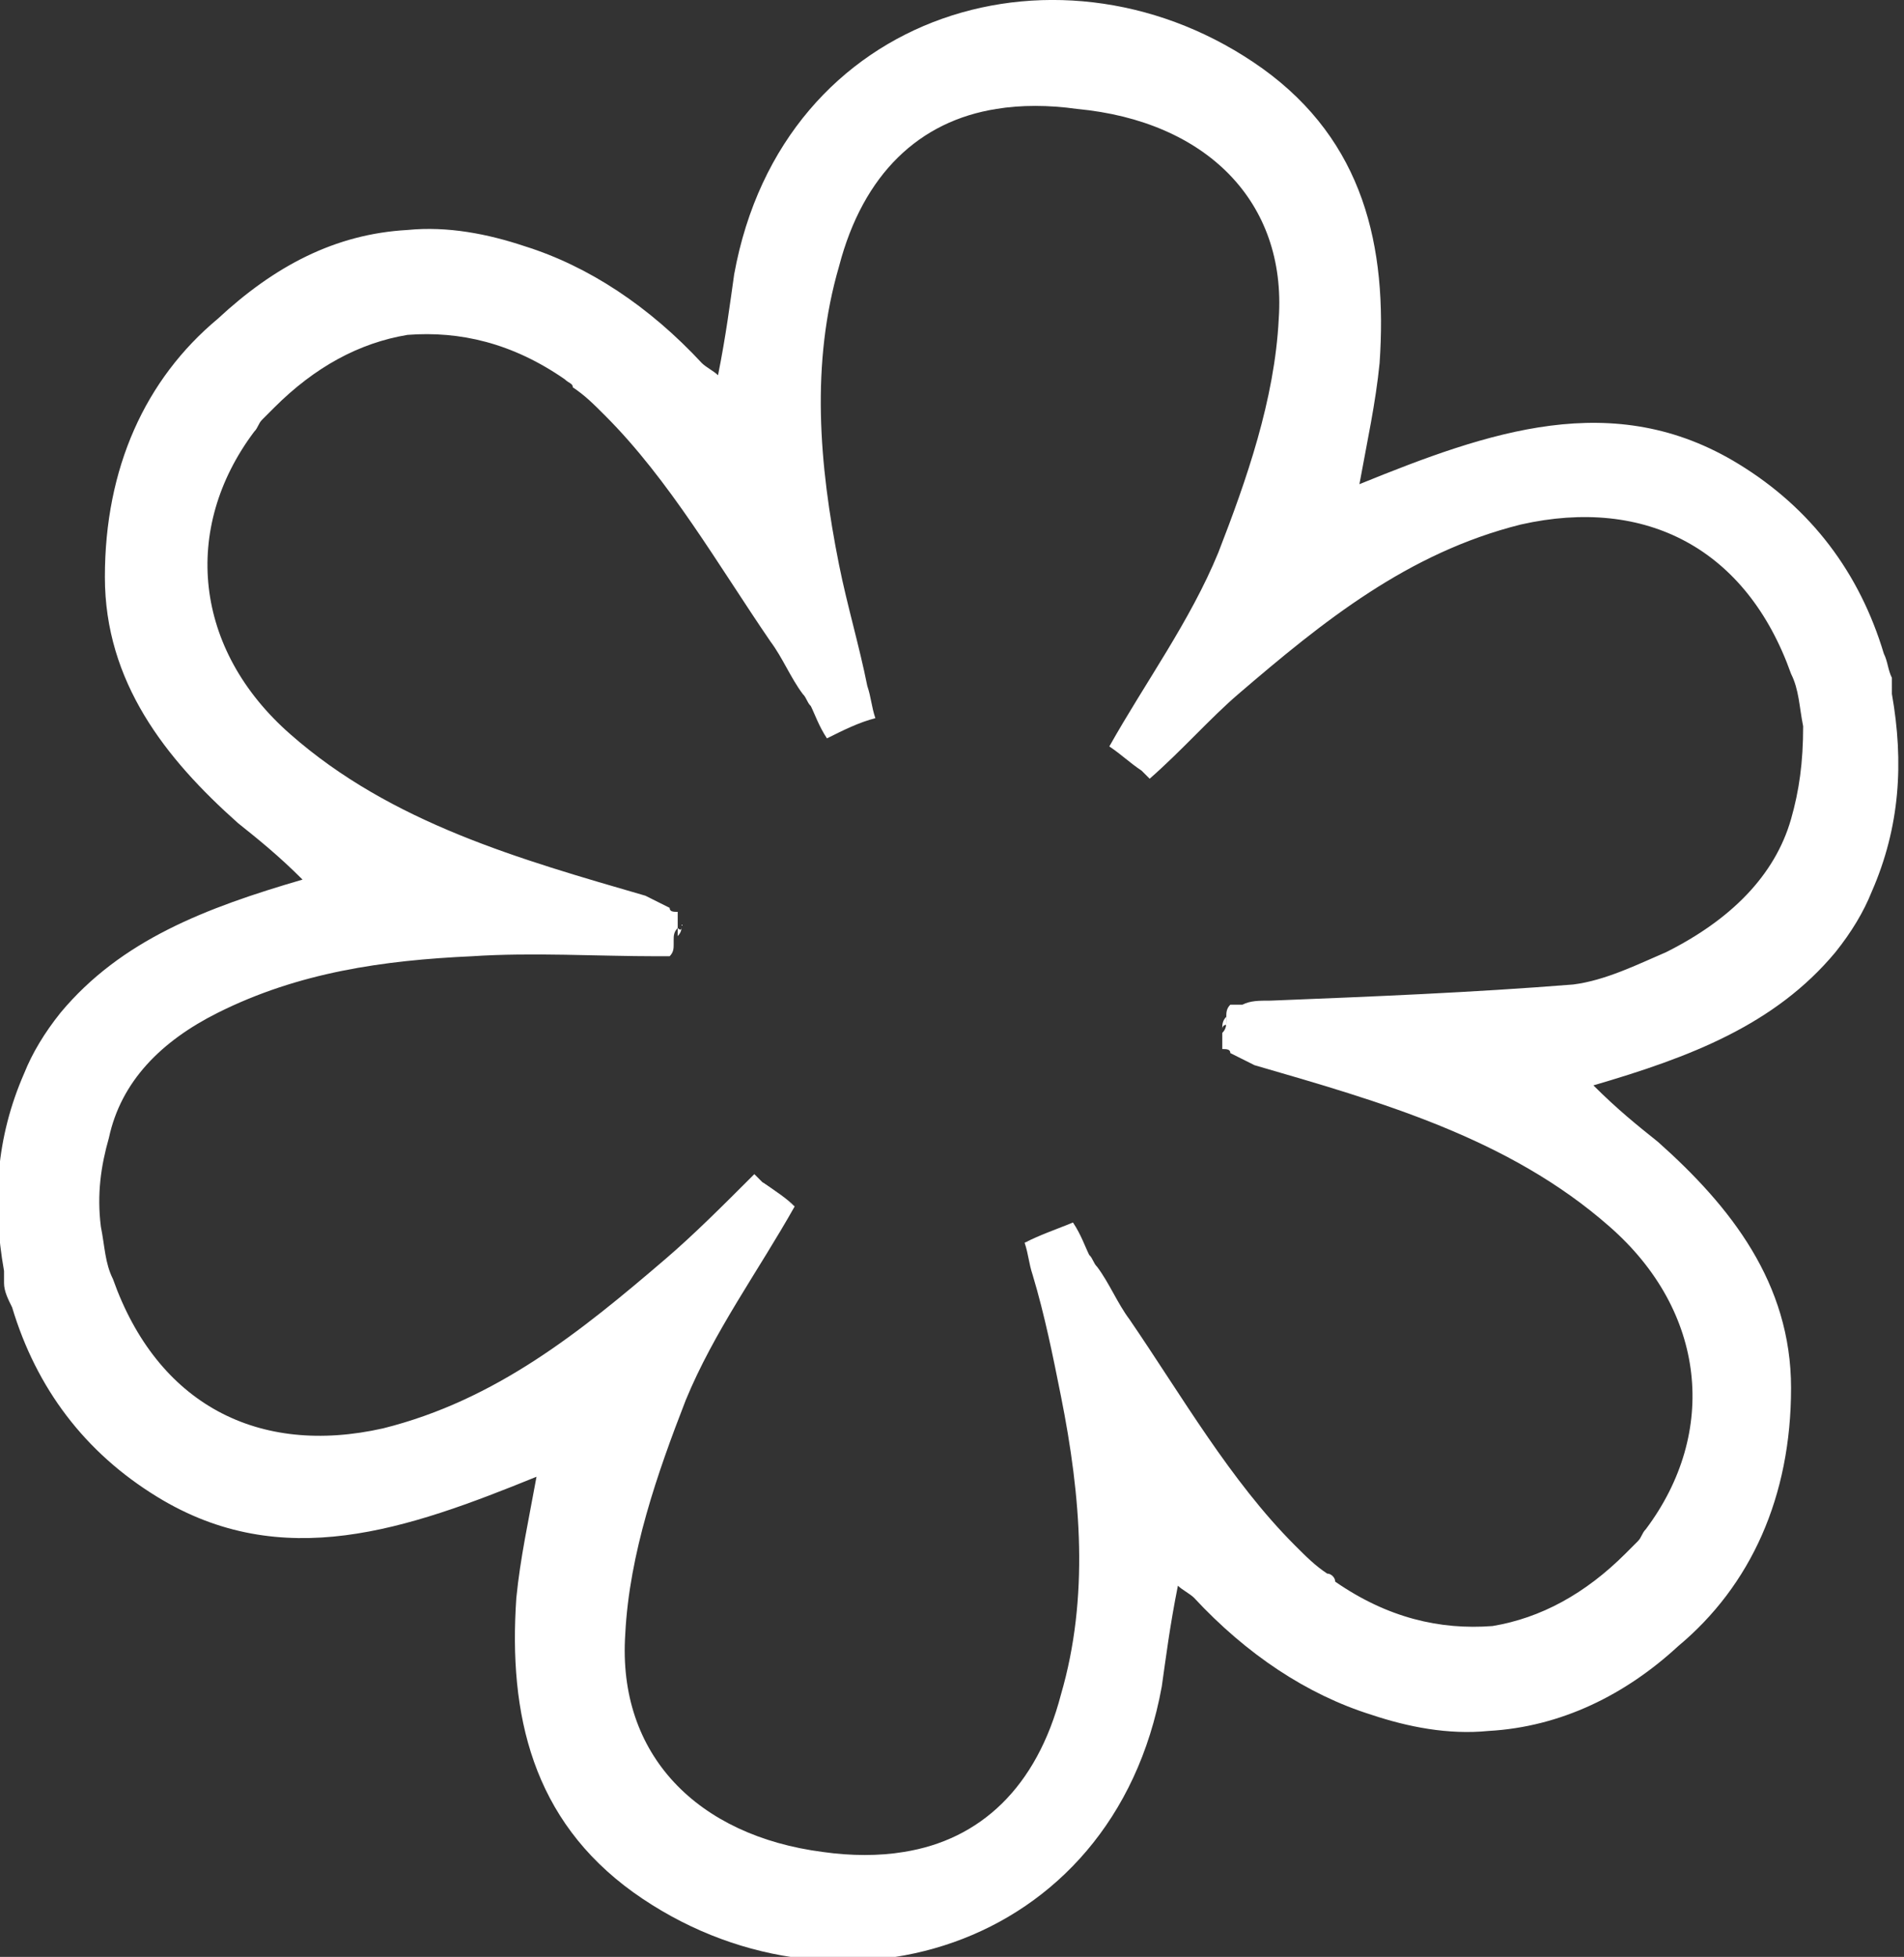<?xml version="1.0" encoding="UTF-8"?> <!-- Generator: Adobe Illustrator 26.0.2, SVG Export Plug-In . SVG Version: 6.00 Build 0) --> <svg xmlns="http://www.w3.org/2000/svg" xmlns:xlink="http://www.w3.org/1999/xlink" id="Layer_1" x="0px" y="0px" viewBox="0 0 47.2 48.5" style="enable-background:new 0 0 47.2 48.5;" xml:space="preserve"><rect x="0" y="0" width="47.2" height="48.5" fill="#333333" stroke="none"/> <style type="text/css"> .Arched_x0020_Green{fill:url(#SVGID_1_);stroke:#FFFFFF;stroke-width:0.25;stroke-miterlimit:1;} .st0{fill:#FFFFFF;} </style> <linearGradient id="SVGID_1_" gradientUnits="userSpaceOnUse" x1="27.699" y1="-48.864" x2="28.406" y2="-49.571"> <stop offset="0" style="stop-color:#1EAB4B"></stop> <stop offset="0.983" style="stop-color:#19361A"></stop> </linearGradient> <path class="st0" d="M46.9,16.8C46.9,16.8,46.9,16.8,46.9,16.8c-0.1-0.2-0.1-0.4-0.2-0.6c-0.6-2-1.8-3.6-3.6-4.7 c-3.1-1.9-6.2-0.8-9.4,0.5c0.2-1.1,0.4-2,0.5-3c0.2-2.9-0.4-5.5-2.9-7.3c-4.9-3.5-11.9-1.5-13.1,5.1c-0.1,0.7-0.2,1.5-0.4,2.5 c-0.1-0.1-0.3-0.2-0.4-0.3c-1.3-1.4-2.8-2.4-4.4-2.9c-0.9-0.3-1.9-0.5-2.9-0.4C8.3,5.8,6.8,6.6,5.4,7.9c-1.8,1.5-2.8,3.7-2.8,6.4 c0,2.6,1.5,4.5,3.3,6.1c0.5,0.4,1,0.8,1.6,1.4c-2.4,0.7-4.5,1.5-6,3.3c-0.4,0.5-0.7,1-0.9,1.5c-0.7,1.6-0.8,3.2-0.5,4.9 c0,0.1,0,0.2,0,0.3c0,0,0,0,0,0c0,0.2,0.1,0.4,0.2,0.6c0.6,2,1.8,3.6,3.6,4.7c3.1,1.9,6.2,0.8,9.4-0.5c-0.2,1.1-0.4,2-0.5,3 c-0.2,2.9,0.4,5.5,2.9,7.3c4.9,3.5,11.9,1.5,13.1-5.1c0.1-0.7,0.2-1.5,0.4-2.5c0.1,0.1,0.3,0.2,0.4,0.3c1.3,1.4,2.8,2.4,4.4,2.9 c0.9,0.3,1.9,0.5,2.9,0.4c1.8-0.1,3.4-0.9,4.7-2.1c1.8-1.5,2.8-3.7,2.8-6.4c0-2.6-1.5-4.5-3.3-6.1c-0.5-0.4-1-0.8-1.6-1.4 c2.4-0.7,4.5-1.5,6-3.3c0.4-0.5,0.7-1,0.9-1.5c0.7-1.6,0.8-3.2,0.5-4.9C46.9,16.9,46.9,16.9,46.9,16.8z M44.4,20.3 c-0.4,1.4-1.5,2.5-3.1,3.3c-0.7,0.3-1.5,0.7-2.3,0.8c-2.5,0.2-5,0.3-7.5,0.4c-0.3,0-0.5,0-0.7,0.1c-0.1,0-0.2,0-0.3,0 c-0.1,0.1-0.1,0.2-0.1,0.3c0,0,0,0.1,0,0.1c0,0.1,0,0.2-0.1,0.3c0,0,0,0.1,0,0.1c0,0.1,0,0.2,0,0.3c0.1,0,0.2,0,0.2,0.1 c0.2,0.1,0.4,0.2,0.6,0.3c3.1,0.9,6.3,1.8,8.8,4c2.4,2.1,2.7,5.1,0.9,7.5c-0.1,0.1-0.1,0.2-0.2,0.3c-0.1,0.1-0.2,0.2-0.3,0.3 c-1,1-2.1,1.6-3.3,1.8c-1.3,0.1-2.6-0.2-3.9-1.1C33.1,39.1,33,39,32.9,39c-0.3-0.2-0.5-0.4-0.8-0.7c-1.6-1.6-2.8-3.7-4.1-5.6 c-0.3-0.4-0.5-0.9-0.8-1.3c-0.1-0.1-0.1-0.2-0.2-0.3c-0.1-0.2-0.2-0.5-0.4-0.8c-0.4,0.2-0.8,0.4-1.2,0.5c0.1,0.3,0.1,0.5,0.2,0.8 c0.3,1,0.5,2,0.7,3c0.5,2.5,0.7,5,0,7.4c0,0,0,0,0,0c-0.6,2.3-2,3.6-3.9,3.9c-0.6,0.1-1.3,0.1-2,0c-3.1-0.4-5.1-2.4-4.9-5.4 c0.1-2,0.8-4,1.5-5.8c0.7-1.7,1.8-3.2,2.7-4.8c-0.3-0.2-0.5-0.4-0.8-0.6c-0.1-0.1-0.1-0.1-0.2-0.2c-0.8,0.8-1.5,1.5-2.2,2.1 c-2.1,1.8-4.2,3.5-7,4.2c-3.1,0.7-5.6-0.6-6.7-3.7c-0.2-0.4-0.2-0.8-0.3-1.3c-0.1-0.8,0-1.5,0.2-2.2c0.3-1.4,1.3-2.4,2.7-3.1 c2-1,4.1-1.3,6.3-1.4c1.5-0.1,3.1,0,4.6,0c0.1,0,0.2,0,0.3,0c0.1-0.1,0.1-0.2,0.1-0.3c0,0,0-0.1,0-0.1c0-0.1,0-0.2,0.1-0.3 c0,0,0-0.1,0-0.1c0-0.1,0-0.2,0-0.3c-0.1,0-0.2,0-0.2-0.1c-0.2-0.1-0.4-0.2-0.6-0.3c-3.1-0.9-6.3-1.8-8.8-4 c-2.4-2.1-2.7-5.1-0.9-7.5c0.1-0.1,0.1-0.2,0.2-0.3c0.1-0.1,0.2-0.2,0.3-0.3c1-1,2.1-1.6,3.3-1.8c1.3-0.1,2.6,0.2,3.9,1.1 c0.1,0.1,0.2,0.1,0.2,0.2c0.3,0.2,0.5,0.4,0.8,0.7c1.6,1.6,2.8,3.7,4.1,5.6c0.3,0.4,0.5,0.9,0.8,1.3c0.1,0.1,0.1,0.2,0.2,0.3 c0.1,0.2,0.2,0.5,0.4,0.8c0.4-0.2,0.8-0.4,1.2-0.5c-0.1-0.3-0.1-0.5-0.2-0.8c-0.2-1-0.5-2-0.7-3c-0.5-2.5-0.7-5,0-7.4c0,0,0,0,0,0 c0.6-2.3,2-3.6,3.9-3.9c0.6-0.1,1.3-0.1,2,0C29.9,3,31.9,5,31.7,7.9c-0.1,2-0.8,4-1.5,5.8c-0.7,1.7-1.8,3.2-2.7,4.8 c0.3,0.2,0.5,0.4,0.8,0.6c0.1,0.1,0.1,0.1,0.2,0.2c0.8-0.7,1.5-1.5,2.2-2.1c2.1-1.8,4.2-3.5,7-4.2c3.1-0.7,5.6,0.6,6.7,3.7 c0.2,0.4,0.2,0.8,0.3,1.3C44.7,18.9,44.6,19.6,44.4,20.3z"></path> <path class="st0" d="M28.2,19.2c-0.2-0.2-0.5-0.4-0.8-0.6c0,0,0,0,0,0C27.7,18.8,28,19,28.2,19.2z"></path> <path class="st0" d="M16.9,22.9c0,0.1,0,0.2-0.1,0.3c0,0,0-0.1,0-0.2C16.9,23.1,16.9,23,16.9,22.9z"></path> <path class="st0" d="M25.4,30.8C25.4,30.8,25.4,30.8,25.4,30.8c0.4-0.1,0.9-0.2,1.2-0.4c0,0,0,0,0-0.1 C26.1,30.5,25.8,30.6,25.4,30.8z"></path> <path class="st0" d="M30.3,25.5c0-0.1,0-0.2,0.1-0.3c0,0,0,0.1,0,0.2C30.3,25.4,30.3,25.5,30.3,25.5z"></path> <path class="st0" d="M18.9,29.3c0.2,0.2,0.5,0.4,0.8,0.6c0,0,0,0,0,0C19.5,29.7,19.2,29.5,18.9,29.3z"></path> </svg> 